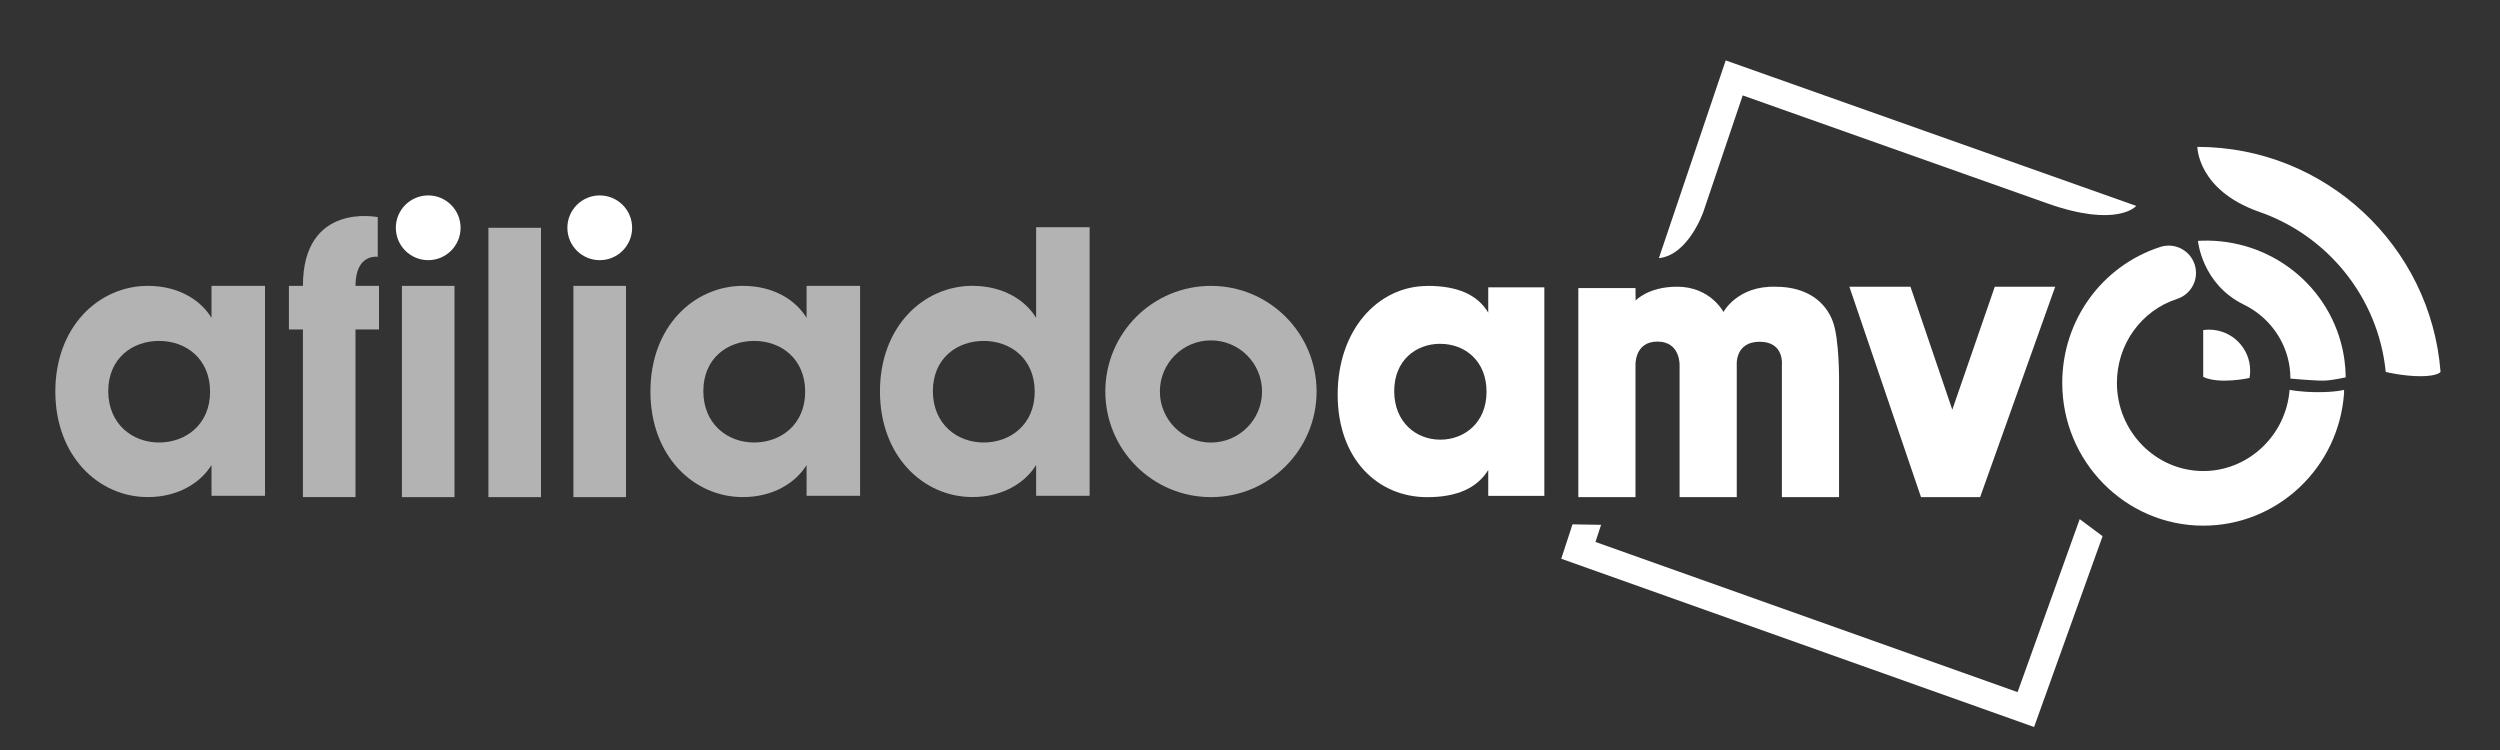 <svg xmlns="http://www.w3.org/2000/svg" id="Capa_1" viewBox="0 0 600 180"><rect x="0" y="0" width="600" height="180" fill="#333333" stroke="none"/><path d="m35.56,68.61c7.19,0,12.6,3.36,15.2,7.68v-7.68h12.84v50.39h-12.84v-7.38c-2.69,4.33-8.1,7.68-15.29,7.68-11.79,0-22.19-9.8-22.19-25.35s10.41-25.35,22.28-25.35Zm2.61,13.21c-6.42,0-12.19,4.19-12.19,12.05s5.76,12.33,12.19,12.33,12.25-4.33,12.25-12.19-5.72-12.19-12.25-12.19Z" style="fill:#b3b3b3; stroke-width:0px;"></path><path d="m178.38,68.61c7.19,0,12.6,3.36,15.2,7.68v-7.68h12.84v50.39h-12.84v-7.38c-2.69,4.33-8.1,7.68-15.29,7.68-11.79,0-22.19-9.8-22.19-25.35s10.41-25.35,22.28-25.35Zm2.61,13.21c-6.42,0-12.19,4.19-12.19,12.05s5.76,12.33,12.19,12.33,12.25-4.33,12.25-12.19-5.72-12.19-12.25-12.19Z" style="fill:#b3b3b3; stroke-width:0px;"></path><path d="m342.6,68.61c7.19,0,11.98,2.09,14.58,6.42v-6.07h13.46v50.05h-13.46v-6.21c-2.69,4.33-7.48,6.52-14.67,6.52-11.79,0-21.47-9.08-21.47-24.62s9.68-26.07,21.56-26.07Zm3.06,13.9c-5.83,0-11.05,3.95-11.05,11.37s5.23,11.64,11.05,11.64,11.11-4.08,11.11-11.5-5.19-11.5-11.11-11.5Z" style="fill:#fff; stroke-width:0px;"></path><path d="m233.47,68.61c7.19,0,12.6,3.36,15.2,7.68v-21.77h12.84v64.47h-12.84v-7.38c-2.69,4.33-8.1,7.68-15.29,7.68-11.79,0-22.19-9.8-22.19-25.35s10.41-25.35,22.28-25.35Zm2.61,13.21c-6.42,0-12.19,4.19-12.19,12.05s5.76,12.33,12.19,12.33,12.25-4.33,12.25-12.19-5.72-12.19-12.25-12.19Z" style="fill:#b3b3b3; stroke-width:0px;"></path><path d="m290.63,68.61c-14,0-25.35,11.35-25.35,25.35s11.35,25.35,25.35,25.35,25.35-11.35,25.35-25.35-11.35-25.35-25.35-25.35Zm0,37.6c-6.77,0-12.26-5.49-12.26-12.26s5.49-12.26,12.26-12.26,12.26,5.49,12.26,12.26-5.49,12.26-12.26,12.26Z" style="fill:#b3b3b3; stroke-width:0px;"></path><rect x="117.22" y="54.67" width="12.62" height="64.64" style="fill:#b3b3b3; stroke-width:0px;"></rect><rect x="96.46" y="68.61" width="12.62" height="50.7" style="fill:#b3b3b3; stroke-width:0px;"></rect><rect x="137.62" y="68.61" width="12.62" height="50.7" style="fill:#b3b3b3; stroke-width:0px;"></rect><circle cx="143.94" cy="54.67" r="7.77" style="fill:#fff; stroke-width:0px;"></circle><circle cx="102.77" cy="54.67" r="7.77" style="fill:#fff; stroke-width:0px;"></circle><path d="m85.32,68.61h5.64v10.46h-5.64v40.23h-12.62v-40.23h-3.36v-10.46h3.36c0-20.22,17.96-16.5,17.96-16.5v9.53s-5.34-.89-5.34,6.98Z" style="fill:#b3b3b3; stroke-width:0px;"></path><path d="m392.52,69.13h-13.72v50.18h13.72v-31.65s-.29-5.68,5.26-5.68,5.32,5.68,5.32,5.68v31.65h13.72v-31.65s-.51-5.64,5.5-5.64,5.33,5.64,5.33,5.64v31.65h13.72v-28.21s.06-9.61-1.45-13.83c-1.72-4.79-6.22-8.45-13.71-8.45-9.22-.31-12.58,6.06-12.58,6.06,0,0-3.11-6.07-11.13-6.07-6.94,0-9.96,3.32-9.96,3.32" style="fill:#fff; stroke-width:0px;"></path><polygon points="443.85 68.81 461.04 119.31 475.23 119.31 493.25 68.81 478.75 68.81 468.55 98.33 458.51 68.81 443.85 68.81" style="fill:#fff; stroke-width:0px;"></polygon><path d="m549.5,93.56c-.83,10.93-9.92,19.49-20.69,19.49-11.44,0-20.75-9.49-20.75-21.15,0-9.25,5.81-17.36,14.45-20.16,3.44-1.12,5.33-4.81,4.21-8.26-1.12-3.44-4.81-5.33-8.26-4.21-14.07,4.56-23.52,17.67-23.52,32.63,0,18.89,15.19,34.26,33.86,34.26,8.6,0,16.8-3.27,23.09-9.2,6.23-5.88,10.02-13.83,10.67-22.4.03-.33.03-.66,0-.99,0,0-1.95.55-6.2.55s-6.87-.56-6.87-.56Z" style="fill:#fff; stroke-width:0px;"></path><path d="m562.97,90.56c-.01-1.38-.11-2.77-.3-4.15-1.08-7.94-5.03-15.22-11.12-20.48-6-5.19-13.69-8.09-21.64-8.18-.79,0-1.6.01-2.4.06,0,0,.93,10.38,11,15.29,1.56.76,3.03,1.73,4.36,2.88,3.64,3.15,6.01,7.49,6.65,12.23.12.88.18,1.77.18,2.65,0,0,5.95.54,8.02.49s5.25-.79,5.25-.79Z" style="fill:#fff; stroke-width:0px;"></path><path d="m528.77,79.22c.46-.07.94-.1,1.42-.1,5.44,0,9.85,4.41,9.85,9.85,0,.59-.05,1.18-.15,1.74,0,0-7.23,1.61-11.12-.26v-11.24Z" style="fill:#fff; stroke-width:0px;"></path><path d="m398.13,61.96l16.04-47.46,98.53,34.92s-4.5,5.36-21.35-.61-73.1-25.91-73.1-25.91l-9.44,27.93s-3.58,10.39-10.68,11.13Z" style="fill:#fff; stroke-width:0px;"></path><polygon points="499.13 124.59 484.22 166.11 382.91 130.07 384.26 125.96 377.4 125.84 374.7 134.1 488.18 174.48 504.62 128.69 499.13 124.59" style="fill:#fff; stroke-width:0px;"></polygon><path d="m572.58,89.27c-1.78-17.93-14.02-32.83-30.52-38.48-14.69-5.23-14.69-15.54-14.69-15.54,30.75,0,56.04,23.84,58.36,54.01,0,0-.67,1.03-4.81,1.03s-8.35-1.02-8.35-1.02Z" style="fill:#fff; stroke-width:0px;"></path></svg>